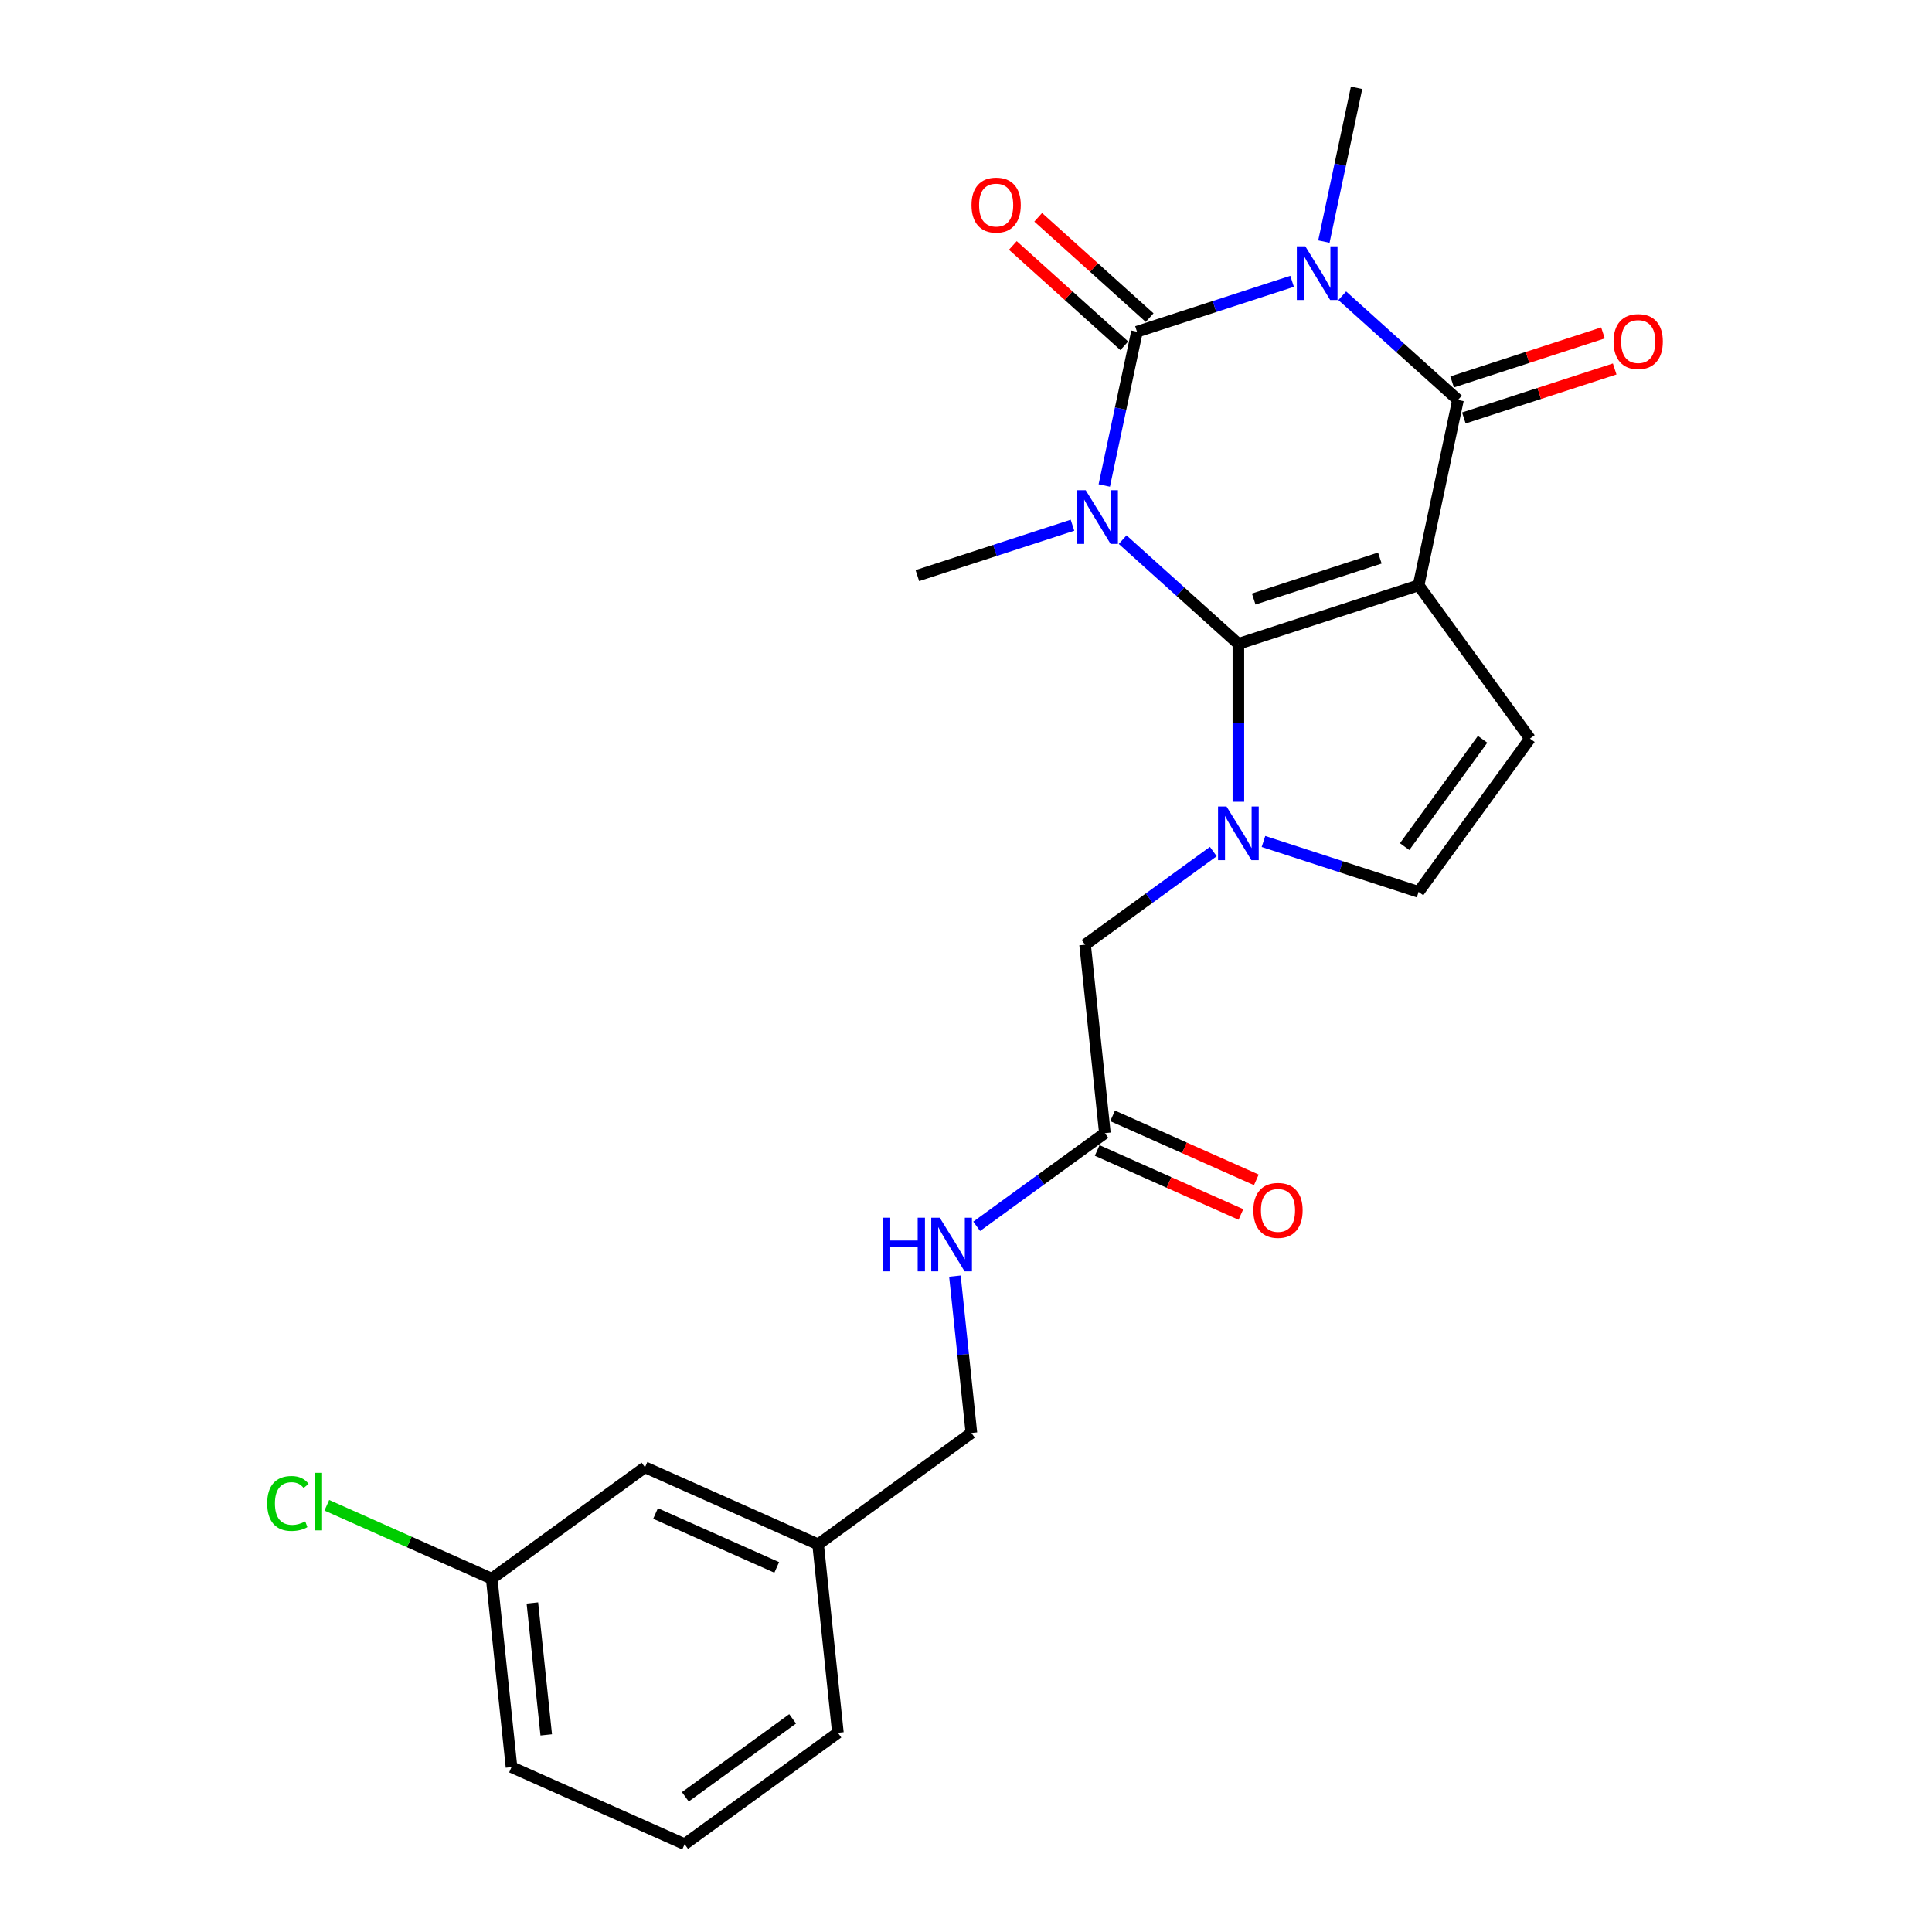 <?xml version='1.0' encoding='iso-8859-1'?>
<svg version='1.1' baseProfile='full'
              xmlns='http://www.w3.org/2000/svg'
                      xmlns:rdkit='http://www.rdkit.org/xml'
                      xmlns:xlink='http://www.w3.org/1999/xlink'
                  xml:space='preserve'
width='1000px' height='1000px' viewBox='0 0 1000 1000'>
<!-- END OF HEADER -->
<rect style='opacity:1.0;fill:#FFFFFF;stroke:none' width='1000' height='1000' x='0' y='0'> </rect>
<path class='bond-0' d='M 581.084,279.322 L 611.034,306.289' style='fill:none;fill-rule:evenodd;stroke:#0000FF;stroke-width:6px;stroke-linecap:butt;stroke-linejoin:miter;stroke-opacity:1' />
<path class='bond-0' d='M 611.034,306.289 L 640.984,333.256' style='fill:none;fill-rule:evenodd;stroke:#000000;stroke-width:6px;stroke-linecap:butt;stroke-linejoin:miter;stroke-opacity:1' />
<path class='bond-2' d='M 571.571,251.29 L 580.03,211.493' style='fill:none;fill-rule:evenodd;stroke:#0000FF;stroke-width:6px;stroke-linecap:butt;stroke-linejoin:miter;stroke-opacity:1' />
<path class='bond-2' d='M 580.03,211.493 L 588.49,171.696' style='fill:none;fill-rule:evenodd;stroke:#000000;stroke-width:6px;stroke-linecap:butt;stroke-linejoin:miter;stroke-opacity:1' />
<path class='bond-13' d='M 555.113,271.849 L 514.967,284.893' style='fill:none;fill-rule:evenodd;stroke:#0000FF;stroke-width:6px;stroke-linecap:butt;stroke-linejoin:miter;stroke-opacity:1' />
<path class='bond-13' d='M 514.967,284.893 L 474.821,297.937' style='fill:none;fill-rule:evenodd;stroke:#000000;stroke-width:6px;stroke-linecap:butt;stroke-linejoin:miter;stroke-opacity:1' />
<path class='bond-1' d='M 640.984,333.256 L 734.261,302.949' style='fill:none;fill-rule:evenodd;stroke:#000000;stroke-width:6px;stroke-linecap:butt;stroke-linejoin:miter;stroke-opacity:1' />
<path class='bond-1' d='M 648.914,310.055 L 714.207,288.839' style='fill:none;fill-rule:evenodd;stroke:#000000;stroke-width:6px;stroke-linecap:butt;stroke-linejoin:miter;stroke-opacity:1' />
<path class='bond-5' d='M 640.984,333.256 L 640.984,374.125' style='fill:none;fill-rule:evenodd;stroke:#000000;stroke-width:6px;stroke-linecap:butt;stroke-linejoin:miter;stroke-opacity:1' />
<path class='bond-5' d='M 640.984,374.125 L 640.984,414.993' style='fill:none;fill-rule:evenodd;stroke:#0000FF;stroke-width:6px;stroke-linecap:butt;stroke-linejoin:miter;stroke-opacity:1' />
<path class='bond-6' d='M 734.261,302.949 L 791.909,382.295' style='fill:none;fill-rule:evenodd;stroke:#000000;stroke-width:6px;stroke-linecap:butt;stroke-linejoin:miter;stroke-opacity:1' />
<path class='bond-24' d='M 734.261,302.949 L 754.652,207.015' style='fill:none;fill-rule:evenodd;stroke:#000000;stroke-width:6px;stroke-linecap:butt;stroke-linejoin:miter;stroke-opacity:1' />
<path class='bond-3' d='M 588.49,171.696 L 628.635,158.652' style='fill:none;fill-rule:evenodd;stroke:#000000;stroke-width:6px;stroke-linecap:butt;stroke-linejoin:miter;stroke-opacity:1' />
<path class='bond-3' d='M 628.635,158.652 L 668.781,145.608' style='fill:none;fill-rule:evenodd;stroke:#0000FF;stroke-width:6px;stroke-linecap:butt;stroke-linejoin:miter;stroke-opacity:1' />
<path class='bond-10' d='M 595.052,164.407 L 566.21,138.438' style='fill:none;fill-rule:evenodd;stroke:#000000;stroke-width:6px;stroke-linecap:butt;stroke-linejoin:miter;stroke-opacity:1' />
<path class='bond-10' d='M 566.21,138.438 L 537.369,112.469' style='fill:none;fill-rule:evenodd;stroke:#FF0000;stroke-width:6px;stroke-linecap:butt;stroke-linejoin:miter;stroke-opacity:1' />
<path class='bond-10' d='M 581.927,178.984 L 553.085,153.015' style='fill:none;fill-rule:evenodd;stroke:#000000;stroke-width:6px;stroke-linecap:butt;stroke-linejoin:miter;stroke-opacity:1' />
<path class='bond-10' d='M 553.085,153.015 L 524.243,127.046' style='fill:none;fill-rule:evenodd;stroke:#FF0000;stroke-width:6px;stroke-linecap:butt;stroke-linejoin:miter;stroke-opacity:1' />
<path class='bond-4' d='M 694.752,153.08 L 724.702,180.048' style='fill:none;fill-rule:evenodd;stroke:#0000FF;stroke-width:6px;stroke-linecap:butt;stroke-linejoin:miter;stroke-opacity:1' />
<path class='bond-4' d='M 724.702,180.048 L 754.652,207.015' style='fill:none;fill-rule:evenodd;stroke:#000000;stroke-width:6px;stroke-linecap:butt;stroke-linejoin:miter;stroke-opacity:1' />
<path class='bond-15' d='M 685.24,125.049 L 693.699,85.252' style='fill:none;fill-rule:evenodd;stroke:#0000FF;stroke-width:6px;stroke-linecap:butt;stroke-linejoin:miter;stroke-opacity:1' />
<path class='bond-15' d='M 693.699,85.252 L 702.158,45.455' style='fill:none;fill-rule:evenodd;stroke:#000000;stroke-width:6px;stroke-linecap:butt;stroke-linejoin:miter;stroke-opacity:1' />
<path class='bond-11' d='M 757.683,216.342 L 796.72,203.658' style='fill:none;fill-rule:evenodd;stroke:#000000;stroke-width:6px;stroke-linecap:butt;stroke-linejoin:miter;stroke-opacity:1' />
<path class='bond-11' d='M 796.72,203.658 L 835.758,190.974' style='fill:none;fill-rule:evenodd;stroke:#FF0000;stroke-width:6px;stroke-linecap:butt;stroke-linejoin:miter;stroke-opacity:1' />
<path class='bond-11' d='M 751.621,197.687 L 790.659,185.003' style='fill:none;fill-rule:evenodd;stroke:#000000;stroke-width:6px;stroke-linecap:butt;stroke-linejoin:miter;stroke-opacity:1' />
<path class='bond-11' d='M 790.659,185.003 L 829.696,172.319' style='fill:none;fill-rule:evenodd;stroke:#FF0000;stroke-width:6px;stroke-linecap:butt;stroke-linejoin:miter;stroke-opacity:1' />
<path class='bond-7' d='M 653.969,435.552 L 694.115,448.596' style='fill:none;fill-rule:evenodd;stroke:#0000FF;stroke-width:6px;stroke-linecap:butt;stroke-linejoin:miter;stroke-opacity:1' />
<path class='bond-7' d='M 694.115,448.596 L 734.261,461.641' style='fill:none;fill-rule:evenodd;stroke:#000000;stroke-width:6px;stroke-linecap:butt;stroke-linejoin:miter;stroke-opacity:1' />
<path class='bond-8' d='M 627.998,440.768 L 594.818,464.874' style='fill:none;fill-rule:evenodd;stroke:#0000FF;stroke-width:6px;stroke-linecap:butt;stroke-linejoin:miter;stroke-opacity:1' />
<path class='bond-8' d='M 594.818,464.874 L 561.638,488.981' style='fill:none;fill-rule:evenodd;stroke:#000000;stroke-width:6px;stroke-linecap:butt;stroke-linejoin:miter;stroke-opacity:1' />
<path class='bond-25' d='M 791.909,382.295 L 734.261,461.641' style='fill:none;fill-rule:evenodd;stroke:#000000;stroke-width:6px;stroke-linecap:butt;stroke-linejoin:miter;stroke-opacity:1' />
<path class='bond-25' d='M 767.392,382.667 L 727.039,438.209' style='fill:none;fill-rule:evenodd;stroke:#000000;stroke-width:6px;stroke-linecap:butt;stroke-linejoin:miter;stroke-opacity:1' />
<path class='bond-9' d='M 561.638,488.981 L 571.89,586.521' style='fill:none;fill-rule:evenodd;stroke:#000000;stroke-width:6px;stroke-linecap:butt;stroke-linejoin:miter;stroke-opacity:1' />
<path class='bond-12' d='M 571.89,586.521 L 538.709,610.628' style='fill:none;fill-rule:evenodd;stroke:#000000;stroke-width:6px;stroke-linecap:butt;stroke-linejoin:miter;stroke-opacity:1' />
<path class='bond-12' d='M 538.709,610.628 L 505.529,634.735' style='fill:none;fill-rule:evenodd;stroke:#0000FF;stroke-width:6px;stroke-linecap:butt;stroke-linejoin:miter;stroke-opacity:1' />
<path class='bond-14' d='M 567.9,595.481 L 605.098,612.043' style='fill:none;fill-rule:evenodd;stroke:#000000;stroke-width:6px;stroke-linecap:butt;stroke-linejoin:miter;stroke-opacity:1' />
<path class='bond-14' d='M 605.098,612.043 L 642.296,628.604' style='fill:none;fill-rule:evenodd;stroke:#FF0000;stroke-width:6px;stroke-linecap:butt;stroke-linejoin:miter;stroke-opacity:1' />
<path class='bond-14' d='M 575.879,577.561 L 613.077,594.123' style='fill:none;fill-rule:evenodd;stroke:#000000;stroke-width:6px;stroke-linecap:butt;stroke-linejoin:miter;stroke-opacity:1' />
<path class='bond-14' d='M 613.077,594.123 L 650.275,610.685' style='fill:none;fill-rule:evenodd;stroke:#FF0000;stroke-width:6px;stroke-linecap:butt;stroke-linejoin:miter;stroke-opacity:1' />
<path class='bond-16' d='M 494.261,660.509 L 498.528,701.109' style='fill:none;fill-rule:evenodd;stroke:#0000FF;stroke-width:6px;stroke-linecap:butt;stroke-linejoin:miter;stroke-opacity:1' />
<path class='bond-16' d='M 498.528,701.109 L 502.795,741.709' style='fill:none;fill-rule:evenodd;stroke:#000000;stroke-width:6px;stroke-linecap:butt;stroke-linejoin:miter;stroke-opacity:1' />
<path class='bond-19' d='M 502.795,741.709 L 423.449,799.357' style='fill:none;fill-rule:evenodd;stroke:#000000;stroke-width:6px;stroke-linecap:butt;stroke-linejoin:miter;stroke-opacity:1' />
<path class='bond-17' d='M 333.852,759.466 L 423.449,799.357' style='fill:none;fill-rule:evenodd;stroke:#000000;stroke-width:6px;stroke-linecap:butt;stroke-linejoin:miter;stroke-opacity:1' />
<path class='bond-17' d='M 339.313,783.369 L 402.031,811.293' style='fill:none;fill-rule:evenodd;stroke:#000000;stroke-width:6px;stroke-linecap:butt;stroke-linejoin:miter;stroke-opacity:1' />
<path class='bond-18' d='M 333.852,759.466 L 254.506,817.114' style='fill:none;fill-rule:evenodd;stroke:#000000;stroke-width:6px;stroke-linecap:butt;stroke-linejoin:miter;stroke-opacity:1' />
<path class='bond-20' d='M 254.506,817.114 L 211.835,798.116' style='fill:none;fill-rule:evenodd;stroke:#000000;stroke-width:6px;stroke-linecap:butt;stroke-linejoin:miter;stroke-opacity:1' />
<path class='bond-20' d='M 211.835,798.116 L 169.164,779.118' style='fill:none;fill-rule:evenodd;stroke:#00CC00;stroke-width:6px;stroke-linecap:butt;stroke-linejoin:miter;stroke-opacity:1' />
<path class='bond-26' d='M 254.506,817.114 L 264.757,914.654' style='fill:none;fill-rule:evenodd;stroke:#000000;stroke-width:6px;stroke-linecap:butt;stroke-linejoin:miter;stroke-opacity:1' />
<path class='bond-26' d='M 275.551,829.695 L 282.728,897.973' style='fill:none;fill-rule:evenodd;stroke:#000000;stroke-width:6px;stroke-linecap:butt;stroke-linejoin:miter;stroke-opacity:1' />
<path class='bond-23' d='M 423.449,799.357 L 433.701,896.897' style='fill:none;fill-rule:evenodd;stroke:#000000;stroke-width:6px;stroke-linecap:butt;stroke-linejoin:miter;stroke-opacity:1' />
<path class='bond-21' d='M 354.355,954.545 L 433.701,896.897' style='fill:none;fill-rule:evenodd;stroke:#000000;stroke-width:6px;stroke-linecap:butt;stroke-linejoin:miter;stroke-opacity:1' />
<path class='bond-21' d='M 354.727,930.029 L 410.27,889.675' style='fill:none;fill-rule:evenodd;stroke:#000000;stroke-width:6px;stroke-linecap:butt;stroke-linejoin:miter;stroke-opacity:1' />
<path class='bond-22' d='M 354.355,954.545 L 264.757,914.654' style='fill:none;fill-rule:evenodd;stroke:#000000;stroke-width:6px;stroke-linecap:butt;stroke-linejoin:miter;stroke-opacity:1' />
<path  class='atom-0' d='M 561.959 253.742
L 571.06 268.454
Q 571.962 269.905, 573.414 272.534
Q 574.866 275.162, 574.944 275.319
L 574.944 253.742
L 578.632 253.742
L 578.632 281.517
L 574.826 281.517
L 565.058 265.433
Q 563.92 263.55, 562.704 261.392
Q 561.527 259.234, 561.174 258.567
L 561.174 281.517
L 557.565 281.517
L 557.565 253.742
L 561.959 253.742
' fill='#0000FF'/>
<path  class='atom-4' d='M 675.627 127.501
L 684.728 142.212
Q 685.631 143.664, 687.082 146.292
Q 688.534 148.921, 688.612 149.078
L 688.612 127.501
L 692.3 127.501
L 692.3 155.276
L 688.495 155.276
L 678.726 139.191
Q 677.588 137.308, 676.372 135.151
Q 675.195 132.993, 674.842 132.326
L 674.842 155.276
L 671.233 155.276
L 671.233 127.501
L 675.627 127.501
' fill='#0000FF'/>
<path  class='atom-6' d='M 634.844 417.445
L 643.946 432.157
Q 644.848 433.609, 646.299 436.237
Q 647.751 438.865, 647.829 439.022
L 647.829 417.445
L 651.517 417.445
L 651.517 445.221
L 647.712 445.221
L 637.943 429.136
Q 636.806 427.253, 635.589 425.095
Q 634.413 422.938, 634.059 422.271
L 634.059 445.221
L 630.45 445.221
L 630.45 417.445
L 634.844 417.445
' fill='#0000FF'/>
<path  class='atom-11' d='M 502.854 106.148
Q 502.854 99.479, 506.15 95.752
Q 509.445 92.025, 515.604 92.025
Q 521.763 92.025, 525.059 95.752
Q 528.354 99.479, 528.354 106.148
Q 528.354 112.896, 525.02 116.74
Q 521.685 120.546, 515.604 120.546
Q 509.484 120.546, 506.15 116.74
Q 502.854 112.935, 502.854 106.148
M 515.604 117.407
Q 519.841 117.407, 522.116 114.583
Q 524.431 111.719, 524.431 106.148
Q 524.431 100.695, 522.116 97.949
Q 519.841 95.163, 515.604 95.163
Q 511.367 95.163, 509.053 97.909
Q 506.777 100.656, 506.777 106.148
Q 506.777 111.758, 509.053 114.583
Q 511.367 117.407, 515.604 117.407
' fill='#FF0000'/>
<path  class='atom-12' d='M 835.179 176.786
Q 835.179 170.116, 838.474 166.39
Q 841.769 162.663, 847.929 162.663
Q 854.088 162.663, 857.383 166.39
Q 860.679 170.116, 860.679 176.786
Q 860.679 183.533, 857.344 187.378
Q 854.009 191.183, 847.929 191.183
Q 841.809 191.183, 838.474 187.378
Q 835.179 183.573, 835.179 176.786
M 847.929 188.045
Q 852.166 188.045, 854.441 185.22
Q 856.756 182.357, 856.756 176.786
Q 856.756 171.333, 854.441 168.586
Q 852.166 165.801, 847.929 165.801
Q 843.692 165.801, 841.377 168.547
Q 839.102 171.293, 839.102 176.786
Q 839.102 182.396, 841.377 185.22
Q 843.692 188.045, 847.929 188.045
' fill='#FF0000'/>
<path  class='atom-13' d='M 457.02 630.282
L 460.786 630.282
L 460.786 642.09
L 474.988 642.09
L 474.988 630.282
L 478.754 630.282
L 478.754 658.057
L 474.988 658.057
L 474.988 645.229
L 460.786 645.229
L 460.786 658.057
L 457.02 658.057
L 457.02 630.282
' fill='#0000FF'/>
<path  class='atom-13' d='M 486.404 630.282
L 495.505 644.993
Q 496.408 646.445, 497.859 649.073
Q 499.311 651.702, 499.389 651.859
L 499.389 630.282
L 503.077 630.282
L 503.077 658.057
L 499.272 658.057
L 489.503 641.972
Q 488.365 640.089, 487.149 637.932
Q 485.972 635.774, 485.619 635.107
L 485.619 658.057
L 482.01 658.057
L 482.01 630.282
L 486.404 630.282
' fill='#0000FF'/>
<path  class='atom-15' d='M 648.737 626.491
Q 648.737 619.822, 652.033 616.095
Q 655.328 612.368, 661.487 612.368
Q 667.647 612.368, 670.942 616.095
Q 674.237 619.822, 674.237 626.491
Q 674.237 633.239, 670.903 637.083
Q 667.568 640.889, 661.487 640.889
Q 655.367 640.889, 652.033 637.083
Q 648.737 633.278, 648.737 626.491
M 661.487 637.75
Q 665.724 637.75, 668 634.926
Q 670.314 632.062, 670.314 626.491
Q 670.314 621.038, 668 618.292
Q 665.724 615.507, 661.487 615.507
Q 657.25 615.507, 654.936 618.253
Q 652.66 620.999, 652.66 626.491
Q 652.66 632.101, 654.936 634.926
Q 657.25 637.75, 661.487 637.75
' fill='#FF0000'/>
<path  class='atom-21' d='M 138.309 778.184
Q 138.309 771.279, 141.526 767.67
Q 144.782 764.021, 150.941 764.021
Q 156.669 764.021, 159.729 768.062
L 157.14 770.181
Q 154.904 767.238, 150.941 767.238
Q 146.744 767.238, 144.508 770.063
Q 142.311 772.848, 142.311 778.184
Q 142.311 783.676, 144.586 786.501
Q 146.901 789.325, 151.373 789.325
Q 154.433 789.325, 158.003 787.481
L 159.101 790.424
Q 157.65 791.365, 155.453 791.915
Q 153.256 792.464, 150.824 792.464
Q 144.782 792.464, 141.526 788.776
Q 138.309 785.088, 138.309 778.184
' fill='#00CC00'/>
<path  class='atom-21' d='M 163.103 762.335
L 166.712 762.335
L 166.712 792.111
L 163.103 792.111
L 163.103 762.335
' fill='#00CC00'/>
</svg>
